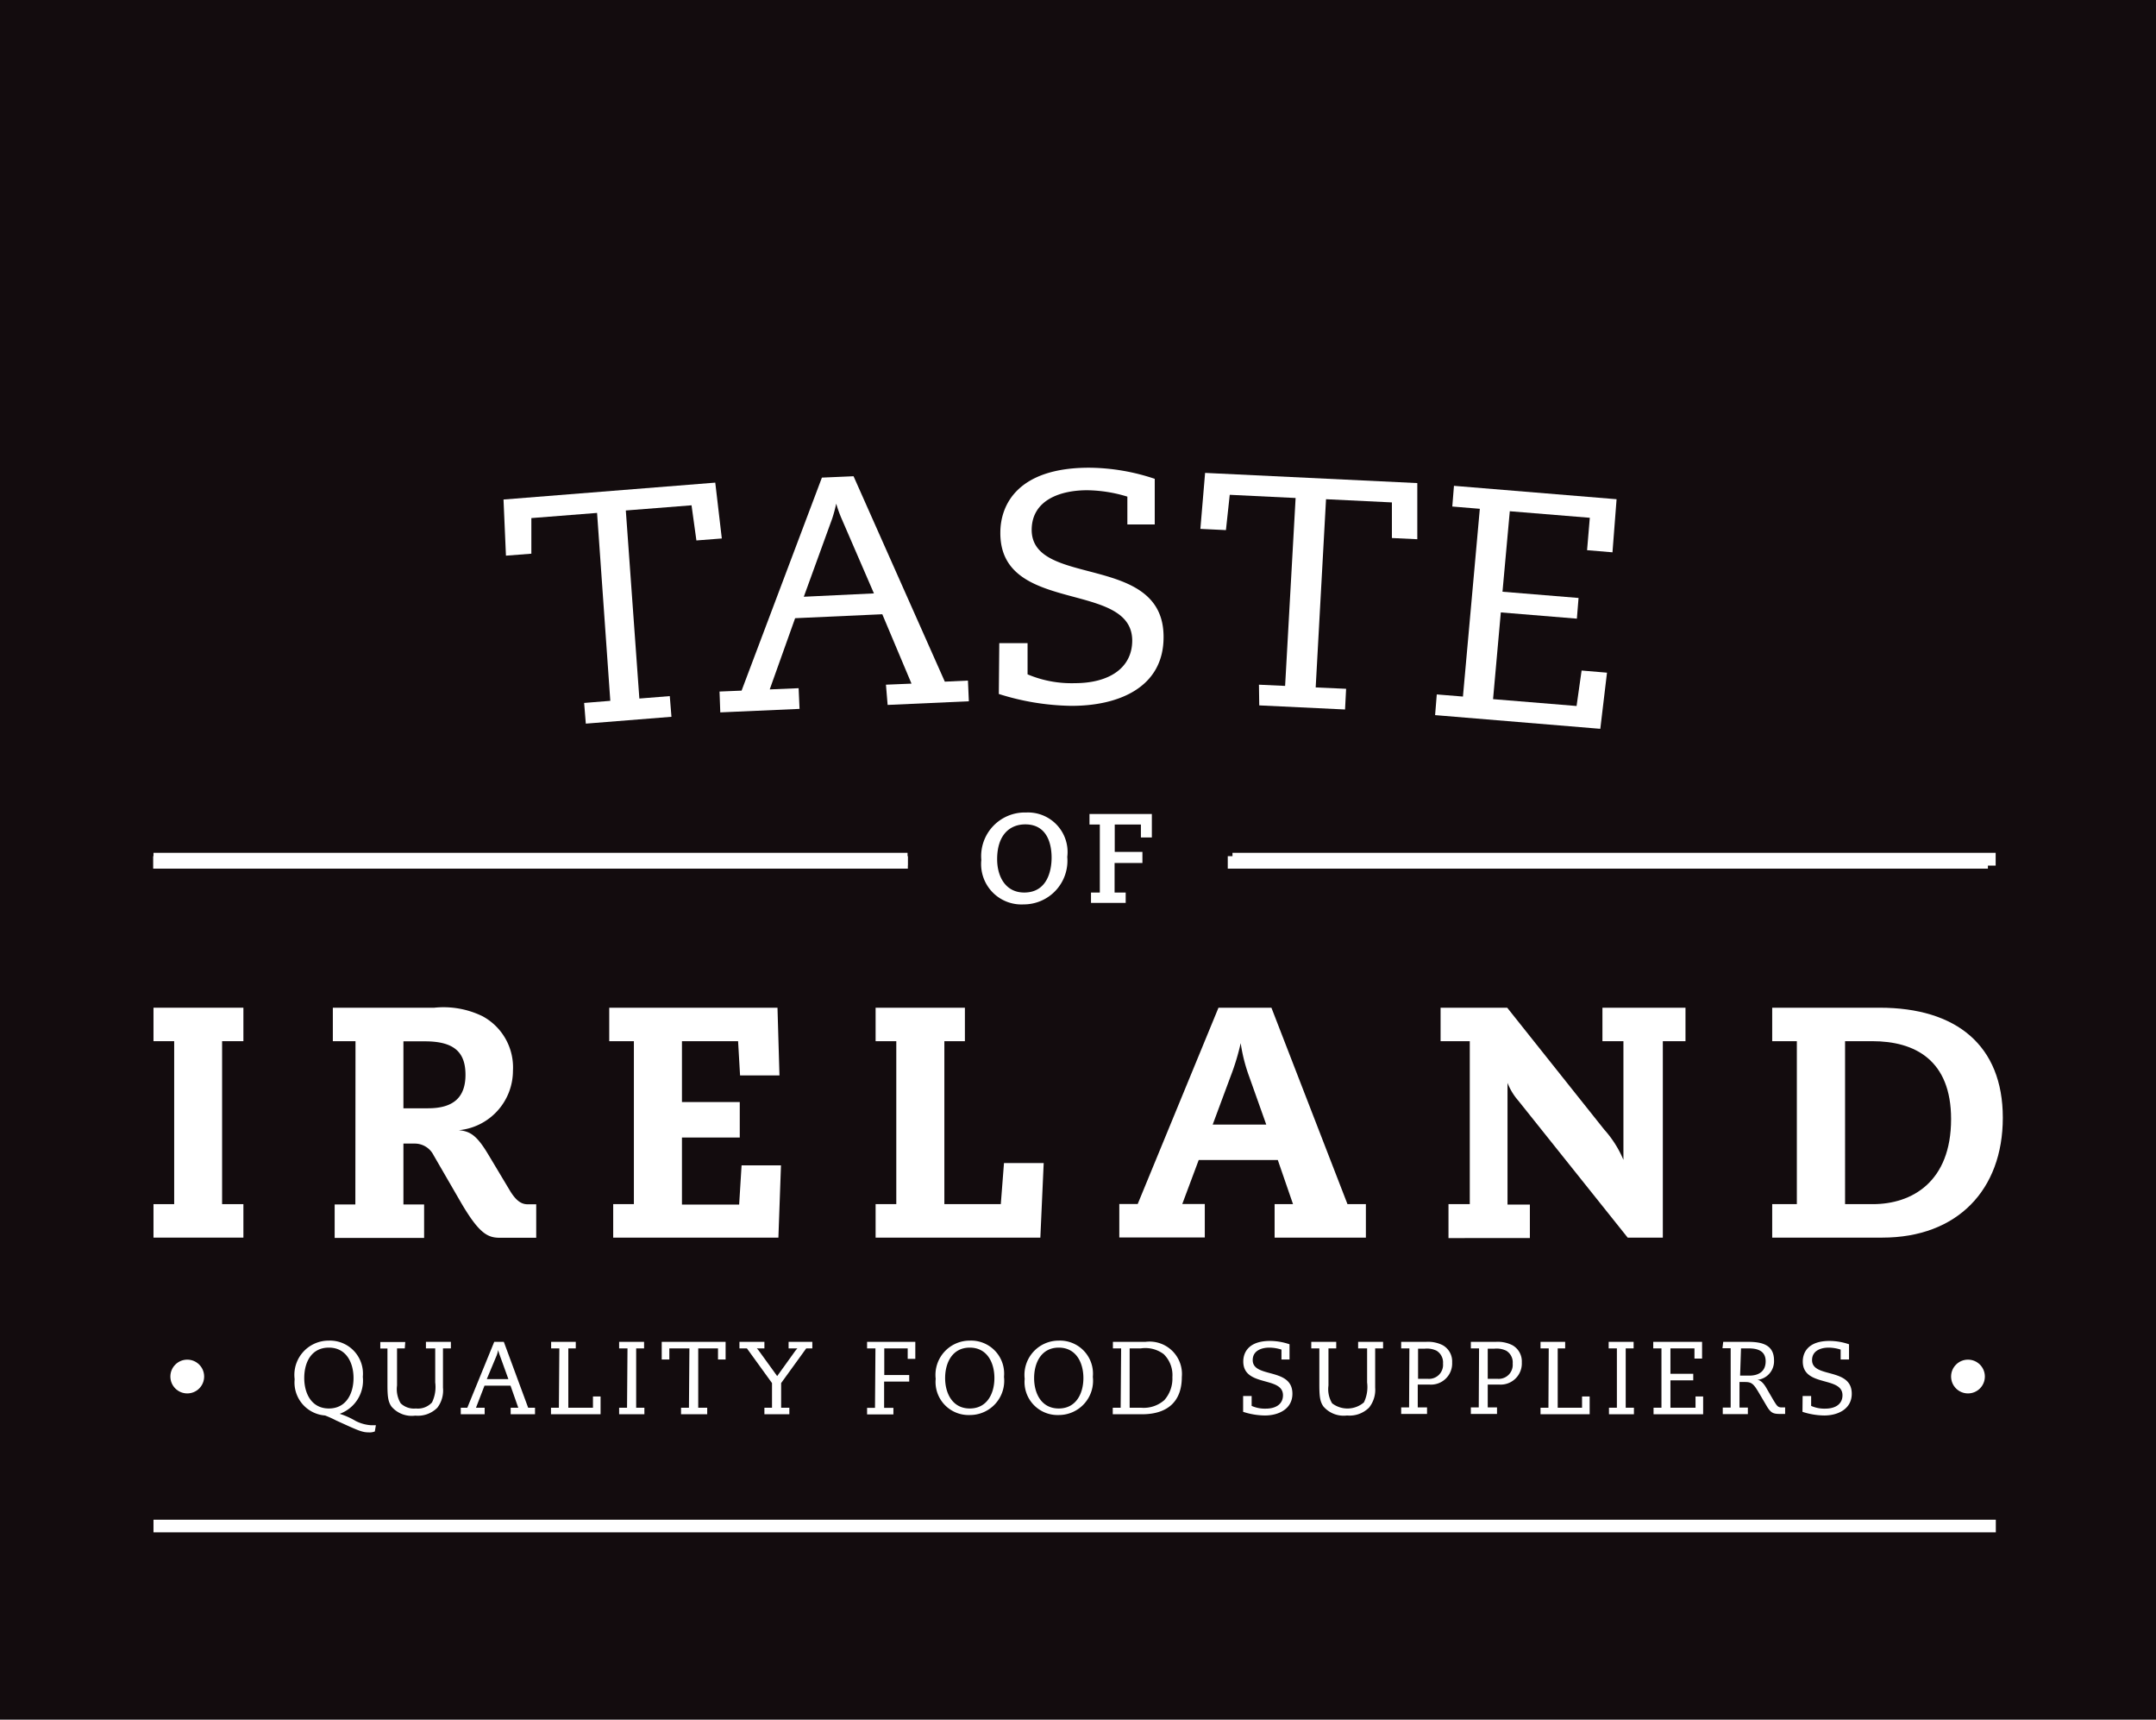<svg xmlns="http://www.w3.org/2000/svg" viewBox="0 0 141.73 113.02"><defs><style>.cls-1{fill:#130c0e;}.cls-2{fill:#fff;}</style></defs><title>logo Taste of Ireland</title><g id="Laag_2" data-name="Laag 2"><g id="Layer_1" data-name="Layer 1"><rect class="cls-1" width="141.73" height="113.02"/><rect class="cls-2" x="10.07" y="56.27" width="49.61" height="0.82"/><rect class="cls-2" x="80.71" y="56.27" width="49.97" height="0.82"/><path class="cls-2" d="M67.46,53.4a2.6,2.6,0,0,1,2.7,2.92,2.87,2.87,0,0,1-2.87,3.12,2.65,2.65,0,0,1-2.78-2.92A2.87,2.87,0,0,1,67.46,53.4Zm-.13,5.26c1.54,0,1.8-1.49,1.8-2.29,0-1-.35-2.19-1.73-2.19-1,0-1.85.67-1.85,2.29C65.55,57.61,66.1,58.66,67.33,58.66Z"/><path class="cls-2" d="M71.72,58.66h.58l0-4.47h-.68V53.5h4.1l0,1.54H75l0-.85H73.28l0,1.8h1.82v.73H73.27l0,1.94H74v.68H71.72Z"/><path class="cls-2" d="M11.45,68.43H10.09v-2.2H16v2.2H14.6V79.14H16v2.2H10.09v-2.2h1.36Z"/><path class="cls-2" d="M23.37,68.43H21.88v-2.2h6.67a5.84,5.84,0,0,1,3.17.56,3.82,3.82,0,0,1,2,3.58,3.93,3.93,0,0,1-3.56,3.91v0c.76.07,1.19.35,1.94,1.6l1.36,2.27c.45.78.82,1,1.23,1h.56v2.2H32.86c-.8,0-1.36-.28-2.53-2.27L28.5,75.92a1.38,1.38,0,0,0-1.25-.76h-.73v4h1.36v2.2H22v-2.2h1.36Zm3.15,4.41h1.62c1.68,0,2.46-.73,2.46-2.2s-.73-2.2-2.66-2.2H26.52Z"/><path class="cls-2" d="M48.75,76.59h2.59l-.17,4.75H40.31v-2.2h1.36V68.43H40.05v-2.2H51.11l.13,4.45H48.65l-.13-2.25H44.83v4h3.8v2.33h-3.8v4.41h3.76Z"/><path class="cls-2" d="M66,76.44h2.61l-.22,4.9H57.56v-2.2h1.36V68.43H57.56v-2.2h5.87v2.2H62.08V79.14h3.71Z"/><path class="cls-2" d="M84,76.24h-5.2l-1.08,2.89H79.2v2.2H73.58v-2.2h1.21L80.1,66.23h3.48l5,12.91h1.21v2.2h-6v-2.2H85Zm-1.88-5.48a11,11,0,0,1-.56-2.2h0a15.52,15.52,0,0,1-.67,2.2l-1.17,3.15h3.52Z"/><path class="cls-2" d="M95.22,79.14h1.4V68.43H94.7v-2.2h4.38l6.37,8a7.1,7.1,0,0,1,1.27,2h0V68.43h-1.38v-2.2h5.46v2.2h-1.49V81.34H107l-7.19-9a4,4,0,0,1-.71-1.17h0v8h1.47v2.2H95.22Z"/><path class="cls-2" d="M118.12,68.43H116.5v-2.2h7.06c5.05,0,8.1,2.48,8.1,7.23s-3,7.88-7.92,7.88H116.5v-2.2h1.62Zm5,10.71c2.55,0,5.14-1.45,5.14-5.59,0-3.87-2.37-5.12-5.18-5.12h-1.79V79.14Z"/><rect class="cls-2" x="10.09" y="56.05" width="49.57" height="0.83"/><rect class="cls-2" x="10.09" y="99.88" width="121.11" height="0.83"/><rect class="cls-2" x="81.02" y="56.05" width="50.17" height="0.84"/><path class="cls-2" d="M39.25,33.71l-4.32.34,0,2.34-1.67.13-.16-3.69,13.92-1.11.43,3.67-1.67.13-.32-2.31-4.32.34.89,12.36,2-.16.11,1.36-5.63.45-.11-1.36,1.72-.14Z"/><path class="cls-2" d="M47.3,45.45l1.45-.06,5.28-14,2.08-.09,6,13.5,1.52-.07.06,1.36-5.34.24L58.24,45l1.68-.07L58,40.37l-5.73.26-1.67,4.68,1.9-.08.06,1.36-5.21.23ZM57.45,39,55.33,34.1a8.41,8.41,0,0,1-.36-1h0a8.63,8.63,0,0,1-.27,1l-1.86,5.12Z"/><path class="cls-2" d="M65.69,42.27h1.86v2.05a7.41,7.41,0,0,0,3.1.58c2.27,0,3.77-1,3.78-2.79,0-4-8.7-1.68-8.67-7.1,0-1.84,1.15-4.29,5.89-4.27a13.82,13.82,0,0,1,4.26.73v3H74.11V32.64a9.35,9.35,0,0,0-2.65-.42c-1.7,0-3.63.61-3.64,2.6,0,3.84,8.7,1.49,8.67,7.06,0,3.33-3,4.52-6.07,4.51a16.46,16.46,0,0,1-4.76-.78Z"/><path class="cls-2" d="M85.17,32.73l-4.33-.21-.25,2.32-1.68-.08.31-3.68,13.95.67,0,3.69-1.67-.08,0-2.34-4.33-.21-.68,12.37,2,.09-.07,1.36-5.64-.27L82.76,45l1.72.08Z"/><path class="cls-2" d="M97.28,33.44l-1.81-.15.11-1.36,10.69.88L106,36.3l-1.67-.14.18-2.13-5.26-.43-.48,5.29,5,.41-.11,1.36-5-.41-.51,5.7,5.49.45.33-2.33,1.67.14-.44,3.69L94.34,47l.11-1.36,1.72.14Z"/><circle class="cls-2" cx="12.31" cy="90.47" r="1.11"/><circle class="cls-2" cx="129.37" cy="90.47" r="1.11"/><path class="cls-2" d="M24.64,94.08a.92.92,0,0,1-.41.06c-.45,0-.74-.15-2.13-.78a7.24,7.24,0,0,0-.73-.33,2.17,2.17,0,0,1-2-2.38,2.25,2.25,0,0,1,2.24-2.54,2.17,2.17,0,0,1,2.24,2.38,2.32,2.32,0,0,1-1.52,2.43h0a5,5,0,0,1,1.05.47,2.61,2.61,0,0,0,1,.28c.14,0,.23,0,.33,0ZM20,90.57c0,1,.47,2,1.62,2s1.62-1,1.62-2-.47-2-1.62-2S20,89.53,20,90.57Z"/><path class="cls-2" d="M26.61,88.62H26.1c0,.67,0,1.33,0,2.44a1.8,1.8,0,0,0,.24,1.17,1.26,1.26,0,0,0,1,.34,1.25,1.25,0,0,0,1.06-.4,2.32,2.32,0,0,0,.21-1.31V88.62H28v-.43h1.64v.43h-.52V91.2a1.87,1.87,0,0,1-.37,1.32,1.81,1.81,0,0,1-1.45.52,1.75,1.75,0,0,1-1.56-.59c-.22-.31-.27-.64-.27-1.43s0-1.66,0-2.39H25v-.43h1.64Z"/><path class="cls-2" d="M30.29,92.52h.43l1.77-4.33h.63l1.6,4.33h.45v.43h-1.6v-.43h.5l-.51-1.45H31.85l-.56,1.45h.57v.43H30.29Zm3.13-1.88-.57-1.58a2.77,2.77,0,0,1-.1-.33h0a2.72,2.72,0,0,1-.09.33L32,90.64Z"/><path class="cls-2" d="M36.77,88.62h-.54v-.43h1.62v.43h-.49l0,3.9h1.62l0-.74h.5l0,1.17H36.22v-.43h.52Z"/><path class="cls-2" d="M41.25,88.62H40.7v-.43h1.64v.43h-.52l0,3.9h.54v.43H40.7v-.43h.52Z"/><path class="cls-2" d="M45.32,88.62H44l0,.73h-.5l0-1.16H47.7l0,1.16h-.5l0-.73H45.9l0,3.9h.59v.43H44.77v-.43h.52Z"/><path class="cls-2" d="M48.61,88.19h1.64v.43h-.5a1.35,1.35,0,0,1,.16.19l1.18,1.63,1.15-1.6a1.91,1.91,0,0,1,.18-.22h-.58v-.43h1.56v.43H53L51.35,90.9l0,1.62h.54v.43H50.25v-.43h.5l0-1.62L49.1,88.62h-.49Z"/><path class="cls-2" d="M57.55,88.62H57v-.43h3.17l0,1.12h-.5l0-.69H58.13v1.75h1.64v.43H58.12v1.73h.61v.43H57v-.43h.52Z"/><path class="cls-2" d="M63.75,88.11A2.17,2.17,0,0,1,66,90.49,2.25,2.25,0,0,1,63.75,93a2.17,2.17,0,0,1-2.24-2.38A2.25,2.25,0,0,1,63.75,88.11Zm0,4.46c1.15,0,1.62-1,1.62-2s-.47-2-1.62-2-1.62,1-1.62,2S62.61,92.57,63.75,92.57Z"/><path class="cls-2" d="M69.6,88.11a2.17,2.17,0,0,1,2.24,2.38A2.25,2.25,0,0,1,69.6,93a2.17,2.17,0,0,1-2.24-2.38A2.25,2.25,0,0,1,69.6,88.11Zm0,4.46c1.15,0,1.62-1,1.62-2s-.47-2-1.62-2-1.62,1-1.62,2S68.45,92.57,69.6,92.57Z"/><path class="cls-2" d="M73.7,88.62h-.54v-.43h2.14a2.13,2.13,0,0,1,2.39,2.31c0,1.67-1,2.45-2.62,2.45H73.15v-.43h.52Zm.56,3.9H75a2.05,2.05,0,0,0,1.54-.5,2.13,2.13,0,0,0,.53-1.51A1.92,1.92,0,0,0,76.5,89,2,2,0,0,0,75,88.62h-.74Z"/><path class="cls-2" d="M81.72,91.75h.56v.65a2.13,2.13,0,0,0,.93.18c.68,0,1.13-.31,1.13-.88,0-1.27-2.61-.52-2.61-2.22,0-.58.34-1.35,1.76-1.35a4,4,0,0,1,1.28.22v1h-.53V88.7a2.67,2.67,0,0,0-.8-.13c-.51,0-1.09.2-1.09.82,0,1.21,2.61.46,2.61,2.21,0,1-.9,1.43-1.81,1.43a4.72,4.72,0,0,1-1.43-.24Z"/><path class="cls-2" d="M87.84,88.62h-.51c0,.67,0,1.33,0,2.44a1.8,1.8,0,0,0,.24,1.17,1.66,1.66,0,0,0,2.09-.06,2.32,2.32,0,0,0,.21-1.31V88.62h-.59v-.43h1.64v.43H90.4V91.2A1.87,1.87,0,0,1,90,92.51a1.81,1.81,0,0,1-1.45.52A1.75,1.75,0,0,1,87,92.44c-.22-.31-.27-.64-.27-1.43s0-1.66,0-2.39H86.2v-.43h1.64Z"/><path class="cls-2" d="M92.65,88.62h-.54v-.43h1.64a2.15,2.15,0,0,1,1.09.22,1.22,1.22,0,0,1,.62,1.13A1.39,1.39,0,0,1,94,91h-.8v1.5h.61v.43H92.11v-.43h.52Zm.57,2h.64a.92.92,0,0,0,1-1,.9.9,0,0,0-.43-.85,1.46,1.46,0,0,0-.78-.13h-.43Z"/><path class="cls-2" d="M97.23,88.62h-.54v-.43h1.64a2.15,2.15,0,0,1,1.09.22,1.22,1.22,0,0,1,.62,1.13A1.39,1.39,0,0,1,98.6,91H97.8v1.5h.61v.43H96.69v-.43h.52Zm.57,2h.64a.92.92,0,0,0,1-1,.89.89,0,0,0-.43-.85,1.46,1.46,0,0,0-.78-.13h-.43Z"/><path class="cls-2" d="M101.81,88.62h-.54v-.43h1.62v.43h-.49l0,3.9H104l0-.74h.5l0,1.17h-3.23v-.43h.52Z"/><path class="cls-2" d="M106.29,88.62h-.54v-.43h1.64v.43h-.52l0,3.9h.54v.43h-1.64v-.43h.52Z"/><path class="cls-2" d="M109.22,88.62h-.54v-.43h3.21v1.1h-.5v-.67h-1.58v1.67h1.5v.43h-1.5v1.8h1.65l0-.74h.5l0,1.17h-3.26v-.43h.52Z"/><path class="cls-2" d="M113.28,88.19h1.59c.86,0,1.75.13,1.75,1.22a1.23,1.23,0,0,1-1.11,1.28h0c.17,0,.39.15.61.54l.4.69c.3.5.34.58.62.58h.21v.43h-.28c-.49,0-.63-.05-.89-.45l-.46-.78c-.42-.72-.53-.87-1-.87h-.37v1.68h.55v.43h-1.65v-.43h.52l0-3.9h-.54Zm1.11,2.22H115c.6,0,1.07-.27,1.07-.94s-.5-.85-1.12-.85h-.5Z"/><path class="cls-2" d="M118.5,91.75h.56v.65a2.14,2.14,0,0,0,.93.18c.68,0,1.13-.31,1.13-.88,0-1.27-2.61-.52-2.61-2.22,0-.58.34-1.35,1.76-1.35a4,4,0,0,1,1.28.22v1H121V88.7a2.67,2.67,0,0,0-.79-.13c-.51,0-1.09.2-1.09.82,0,1.21,2.61.46,2.61,2.21,0,1-.9,1.43-1.81,1.43a4.74,4.74,0,0,1-1.43-.24Z"/></g></g></svg>